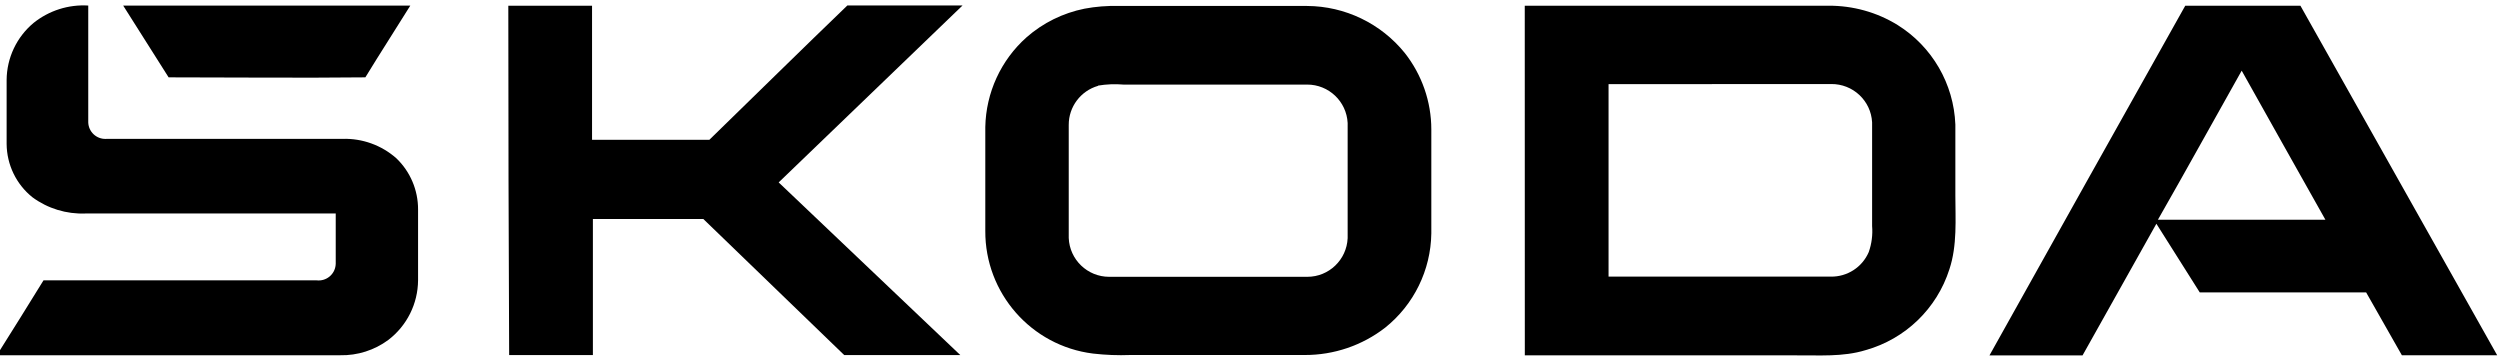 <svg xmlns="http://www.w3.org/2000/svg" xmlns:xlink="http://www.w3.org/1999/xlink" id="Ebene_1" x="0px" y="0px" viewBox="0 0 415 60" style="enable-background:new 0 0 415 60;" xml:space="preserve"><g>	<path d="M5.58,3.8c2.56-2.05,5.8-3.08,9.07-2.88v19.4c0.05,1.56,1.36,2.79,2.93,2.74c0.04,0,0.09,0,0.13-0.01h39.16  c3.27-0.1,6.46,1.05,8.92,3.22c2.32,2.22,3.62,5.29,3.61,8.5v11.77c-0.03,3.88-1.85,7.53-4.94,9.89c-2.31,1.71-5.12,2.6-7.99,2.54  H-0.53c2.59-4.14,5.22-8.29,7.75-12.43h45.36c1.56,0.17,2.96-0.95,3.13-2.5c0.01-0.09,0.02-0.17,0.02-0.26v-8.34H14.2  c-3.16,0.13-6.27-0.82-8.81-2.69c-2.69-2.15-4.26-5.4-4.29-8.85V13.26C1.13,9.6,2.77,6.14,5.58,3.8"></path>	<path d="M20.45,0.93h47.66c-2.47,3.98-5.02,7.91-7.46,11.91c-10.88,0.12-21.78,0-32.66,0L20.45,0.93z"></path>	<path d="M84.38,0.95h13.9v22.26h19.47c7.63-7.42,15.23-14.91,22.91-22.3h19.12c-10.17,9.79-20.35,19.58-30.52,29.37  c10.06,9.55,20.11,19.1,30.15,28.66h-19.27c-7.8-7.53-15.6-15.06-23.39-22.59H98.42v22.59h-13.9  C84.43,39.62,84.38,20.29,84.38,0.95"></path>	<path d="M182.28,14.25c-2.89,0.83-4.88,3.48-4.87,6.48V39.5c0.14,3.6,3.1,6.45,6.71,6.45h32.9c3.59,0,6.53-2.83,6.69-6.41V20.42  c-0.18-3.58-3.14-6.39-6.73-6.38h-30.49c-1.4-0.12-2.82-0.06-4.21,0.17L182.28,14.25z M180.03,1.44c1.86-0.35,3.76-0.5,5.65-0.45  h31.29c6.3,0.03,12.26,2.9,16.22,7.8c2.85,3.62,4.41,8.09,4.41,12.7v17.26c-0.09,6.1-2.9,11.83-7.66,15.64  c-3.82,2.96-8.51,4.55-13.33,4.54h-28.96c-2.08,0.08-4.16,0-6.22-0.24c-10.25-1.28-17.93-10.04-17.87-20.37V21.08  c0.11-5.7,2.59-11.1,6.85-14.89C173.14,3.79,176.46,2.16,180.03,1.44"></path>	<path d="M267.02,13.97v31.95h36.9c2.73,0.04,5.21-1.56,6.29-4.07c0.49-1.39,0.68-2.86,0.56-4.33V20.31c-0.19-3.6-3.19-6.4-6.8-6.36  L267.02,13.97z M253.11,0.95h50.4c4.05-0.03,8.04,1.07,11.49,3.2c5.74,3.58,9.33,9.77,9.59,16.53v11.75  c0,3.93,0.33,8.31-0.99,12.27c-2.08,6.53-7.31,11.57-13.9,13.42c-3.79,1.17-7.79,0.83-11.7,0.87h-44.88  C253.12,39.63,253.11,20.29,253.11,0.95"></path>	<path d="M358.21,36.48h27.81c-4.62-8.26-9.3-16.48-13.9-24.75C367.49,19.95,362.92,28.24,358.21,36.48 M362.75,0.95h19.12  c10.88,19.32,21.77,38.65,32.66,58.02h-15.82c-2-3.48-3.93-6.95-5.93-10.43h-27.62l-7.2-11.4L345.7,59h-15.45  C341.06,39.64,351.89,20.29,362.75,0.95"></path></g></svg>